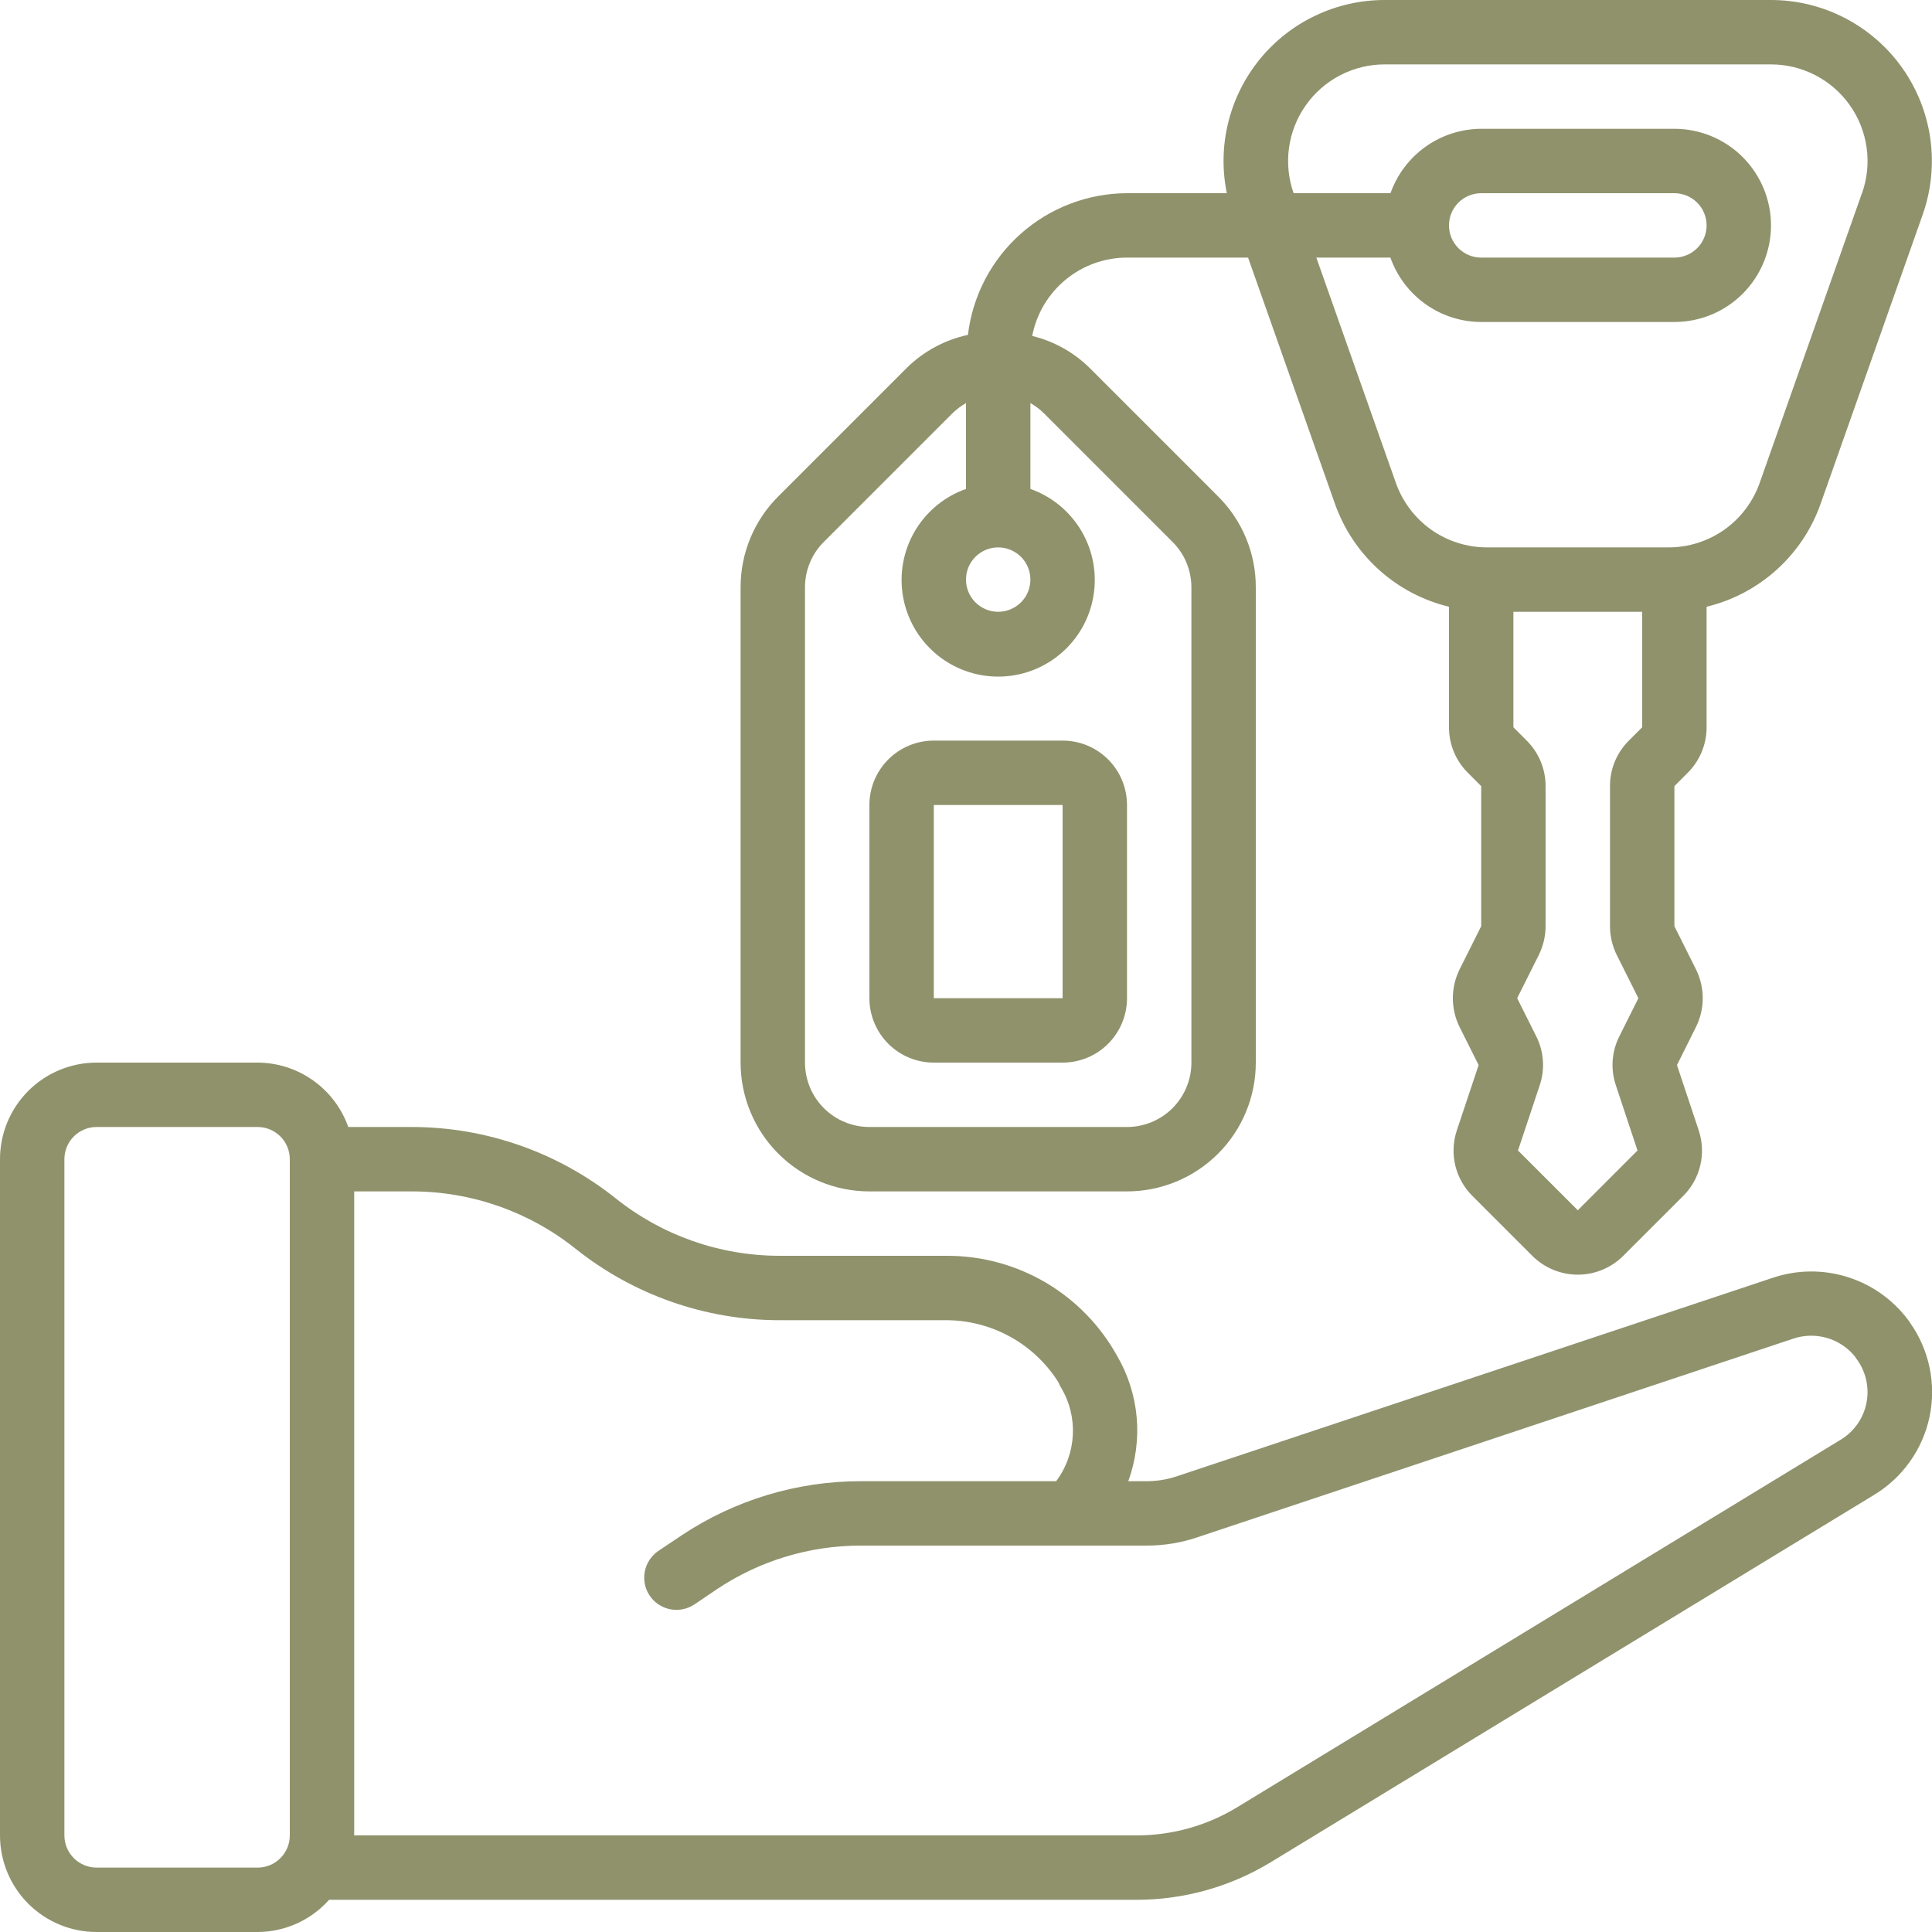 <svg width="42" height="42" viewBox="0 0 42 42" fill="none" xmlns="http://www.w3.org/2000/svg">
<g clip-path="url(#clip0_365_2085)">
<path d="M24.282 29.47C23.917 28.813 23.384 28.266 22.737 27.884C22.09 27.503 21.353 27.301 20.602 27.3H16.94C15.649 27.298 14.396 26.859 13.387 26.053C12.129 25.05 10.569 24.502 8.96 24.5H7.571C7.427 24.092 7.16 23.738 6.807 23.488C6.454 23.237 6.033 23.102 5.6 23.1H2.1C1.543 23.1 1.009 23.321 0.615 23.715C0.221 24.109 0 24.643 0 25.2L0 39.9C0 40.457 0.221 40.991 0.615 41.385C1.009 41.779 1.543 42 2.1 42H5.6C5.894 41.999 6.184 41.936 6.452 41.816C6.719 41.695 6.959 41.519 7.154 41.3H24.71C25.737 41.3 26.745 41.018 27.623 40.484L40.74 32.498C41.047 32.313 41.313 32.066 41.52 31.774C41.728 31.482 41.873 31.15 41.947 30.799C42.02 30.448 42.021 30.086 41.948 29.735C41.876 29.384 41.731 29.051 41.525 28.758C41.51 28.734 41.494 28.71 41.476 28.688C41.146 28.249 40.686 27.925 40.162 27.761C39.638 27.597 39.076 27.601 38.554 27.773L25.59 32.091C25.376 32.163 25.152 32.2 24.927 32.2H24.528C24.69 31.755 24.752 31.279 24.71 30.807C24.667 30.335 24.521 29.879 24.282 29.47ZM6.3 39.9C6.3 40.086 6.226 40.264 6.095 40.395C5.964 40.526 5.786 40.6 5.6 40.6H2.1C1.914 40.6 1.736 40.526 1.605 40.395C1.474 40.264 1.4 40.086 1.4 39.9V25.2C1.4 25.014 1.474 24.836 1.605 24.705C1.736 24.574 1.914 24.5 2.1 24.5H5.6C5.786 24.5 5.964 24.574 6.095 24.705C6.226 24.836 6.3 25.014 6.3 25.2V39.9ZM24.927 33.6C25.305 33.6 25.68 33.539 26.037 33.417L38.99 29.099C39.225 29.021 39.477 29.017 39.715 29.085C39.952 29.154 40.163 29.293 40.32 29.483C40.331 29.501 40.342 29.517 40.354 29.534C40.456 29.669 40.529 29.825 40.567 29.99C40.605 30.156 40.609 30.327 40.576 30.494C40.544 30.661 40.477 30.819 40.379 30.958C40.281 31.097 40.156 31.214 40.01 31.301L26.895 39.288C26.237 39.689 25.481 39.9 24.71 39.9H7.7V25.9H8.96C10.251 25.901 11.504 26.341 12.513 27.147C13.771 28.15 15.331 28.698 16.94 28.7H20.602C21.582 28.713 22.489 29.221 23.01 30.051C23.025 30.09 23.043 30.128 23.065 30.163C23.447 30.8 23.405 31.605 22.96 32.2H18.704C17.322 32.201 15.971 32.61 14.821 33.375L14.309 33.718C14.157 33.823 14.052 33.983 14.017 34.164C13.982 34.346 14.02 34.534 14.123 34.687C14.226 34.841 14.386 34.947 14.567 34.983C14.748 35.02 14.936 34.983 15.091 34.882L15.597 34.54C16.518 33.928 17.599 33.6 18.704 33.6H24.927Z" fill="#90926C"/>
<path d="M38.5 7.29154e-08H30.1C29.581 -0 29.068 0.115 28.599 0.338C28.13 0.56 27.716 0.884 27.388 1.286C27.06 1.688 26.825 2.158 26.701 2.662C26.576 3.166 26.566 3.691 26.67 4.2H24.5C23.647 4.203 22.824 4.517 22.187 5.085C21.55 5.652 21.143 6.433 21.042 7.28C20.543 7.387 20.085 7.634 19.72 7.99L16.92 10.79C16.659 11.05 16.452 11.358 16.312 11.698C16.171 12.038 16.099 12.402 16.1 12.77V23.1C16.1 23.843 16.395 24.555 16.92 25.08C17.445 25.605 18.157 25.9 18.9 25.9H24.5C25.242 25.9 25.954 25.605 26.48 25.08C27.005 24.555 27.3 23.843 27.3 23.1V12.77C27.301 12.402 27.229 12.038 27.088 11.698C26.947 11.358 26.74 11.049 26.479 10.79L23.679 7.99C23.335 7.654 22.907 7.417 22.439 7.303C22.532 6.824 22.788 6.392 23.164 6.081C23.54 5.771 24.012 5.6 24.5 5.6H27.132L29.025 10.965C29.221 11.512 29.549 12.002 29.981 12.39C30.413 12.779 30.935 13.054 31.5 13.19V15.81C31.499 16.181 31.647 16.538 31.91 16.8L32.2 17.09V20.135L31.73 21.074C31.634 21.269 31.584 21.483 31.584 21.7C31.584 21.918 31.634 22.132 31.73 22.326L32.144 23.154L31.672 24.568C31.589 24.814 31.576 25.079 31.636 25.333C31.696 25.586 31.826 25.818 32.011 26.001L33.31 27.3C33.572 27.562 33.928 27.71 34.3 27.71C34.671 27.71 35.027 27.562 35.289 27.3L36.588 26.002C36.966 25.628 37.097 25.071 36.927 24.568L36.456 23.154L36.869 22.326C36.966 22.131 37.016 21.917 37.016 21.7C37.016 21.483 36.966 21.268 36.869 21.073L36.4 20.135V17.09L36.689 16.8C36.953 16.538 37.1 16.182 37.1 15.81V13.19C37.664 13.054 38.186 12.779 38.618 12.39C39.05 12.002 39.379 11.512 39.574 10.965L41.798 4.665C41.984 4.137 42.041 3.572 41.964 3.018C41.887 2.464 41.678 1.936 41.355 1.479C41.032 1.022 40.604 0.65 40.107 0.392C39.611 0.135 39.059 0 38.5 7.29154e-08ZM21.7 11.9C21.885 11.9 22.063 11.974 22.195 12.105C22.326 12.236 22.4 12.414 22.4 12.6C22.4 12.786 22.326 12.964 22.195 13.095C22.063 13.226 21.885 13.3 21.7 13.3C21.514 13.3 21.336 13.226 21.205 13.095C21.073 12.964 21 12.786 21 12.6C21 12.414 21.073 12.236 21.205 12.105C21.336 11.974 21.514 11.9 21.7 11.9ZM22.689 8.98L25.489 11.78C25.753 12.042 25.9 12.398 25.9 12.77V23.1C25.9 23.471 25.752 23.827 25.49 24.09C25.227 24.352 24.871 24.5 24.5 24.5H18.9C18.528 24.5 18.172 24.352 17.91 24.09C17.647 23.827 17.5 23.471 17.5 23.1V12.77C17.499 12.586 17.535 12.404 17.606 12.234C17.676 12.064 17.779 11.909 17.91 11.78L20.71 8.98C20.797 8.896 20.894 8.823 21 8.763V10.629C20.533 10.794 20.139 11.119 19.888 11.546C19.638 11.973 19.546 12.476 19.63 12.964C19.714 13.452 19.967 13.895 20.346 14.214C20.725 14.534 21.204 14.709 21.7 14.709C22.195 14.709 22.674 14.534 23.053 14.214C23.432 13.895 23.686 13.452 23.769 12.964C23.853 12.476 23.762 11.973 23.511 11.546C23.26 11.119 22.867 10.794 22.4 10.629V8.763C22.505 8.823 22.603 8.895 22.689 8.98ZM35.7 15.81L35.41 16.1C35.279 16.23 35.176 16.384 35.105 16.554C35.035 16.724 34.999 16.906 35 17.09V20.135C35 20.352 35.051 20.566 35.147 20.761L35.617 21.7L35.204 22.527C35.121 22.691 35.071 22.87 35.058 23.054C35.045 23.238 35.069 23.422 35.128 23.596L35.598 25.011L34.3 26.31L33 25.011L33.471 23.596C33.53 23.422 33.554 23.238 33.541 23.054C33.528 22.871 33.479 22.692 33.396 22.527L32.982 21.7L33.452 20.761C33.548 20.566 33.599 20.352 33.6 20.135V17.09C33.6 16.719 33.453 16.362 33.189 16.1L32.9 15.81V13.3H35.7V15.81ZM40.477 4.2L38.253 10.5C38.108 10.909 37.84 11.264 37.486 11.515C37.131 11.765 36.708 11.9 36.274 11.9H32.326C31.891 11.9 31.468 11.765 31.113 11.515C30.759 11.264 30.491 10.909 30.346 10.5L28.616 5.6H30.226C30.371 6.008 30.638 6.362 30.991 6.613C31.344 6.863 31.767 6.999 32.2 7H36.4C36.957 7 37.491 6.779 37.885 6.385C38.278 5.991 38.5 5.457 38.5 4.9C38.5 4.343 38.278 3.809 37.885 3.415C37.491 3.021 36.957 2.8 36.4 2.8H32.2C31.767 2.802 31.345 2.937 30.992 3.188C30.64 3.438 30.373 3.792 30.228 4.2H28.122C28.01 3.883 27.976 3.545 28.022 3.212C28.068 2.88 28.193 2.563 28.387 2.289C28.58 2.014 28.837 1.79 29.135 1.636C29.433 1.481 29.764 1.4 30.1 1.4H38.5C38.836 1.4 39.167 1.481 39.465 1.635C39.763 1.79 40.02 2.013 40.214 2.288C40.408 2.562 40.533 2.879 40.579 3.212C40.626 3.544 40.591 3.883 40.479 4.2H40.477ZM31.5 4.9C31.5 4.714 31.573 4.536 31.705 4.405C31.836 4.274 32.014 4.2 32.2 4.2H36.4C36.585 4.2 36.763 4.274 36.895 4.405C37.026 4.536 37.1 4.714 37.1 4.9C37.1 5.086 37.026 5.264 36.895 5.395C36.763 5.526 36.585 5.6 36.4 5.6H32.2C32.014 5.6 31.836 5.526 31.705 5.395C31.573 5.264 31.5 5.086 31.5 4.9Z" fill="#90926C"/>
<path d="M20.3 16.1C19.929 16.1 19.573 16.247 19.31 16.51C19.048 16.773 18.9 17.129 18.9 17.5V21.7C18.9 22.071 19.048 22.427 19.31 22.69C19.573 22.953 19.929 23.1 20.3 23.1H23.1C23.472 23.1 23.828 22.953 24.09 22.69C24.353 22.427 24.5 22.071 24.5 21.7V17.5C24.5 17.129 24.353 16.773 24.09 16.51C23.828 16.247 23.472 16.1 23.1 16.1H20.3ZM20.3 21.7V17.5H23.1V21.7H20.3Z" fill="#90926C"/>
</g>
<defs>
<clipPath id="clip0_365_2085">
<rect width="42" height="42" fill="white"/>
</clipPath>
</defs>
</svg>
